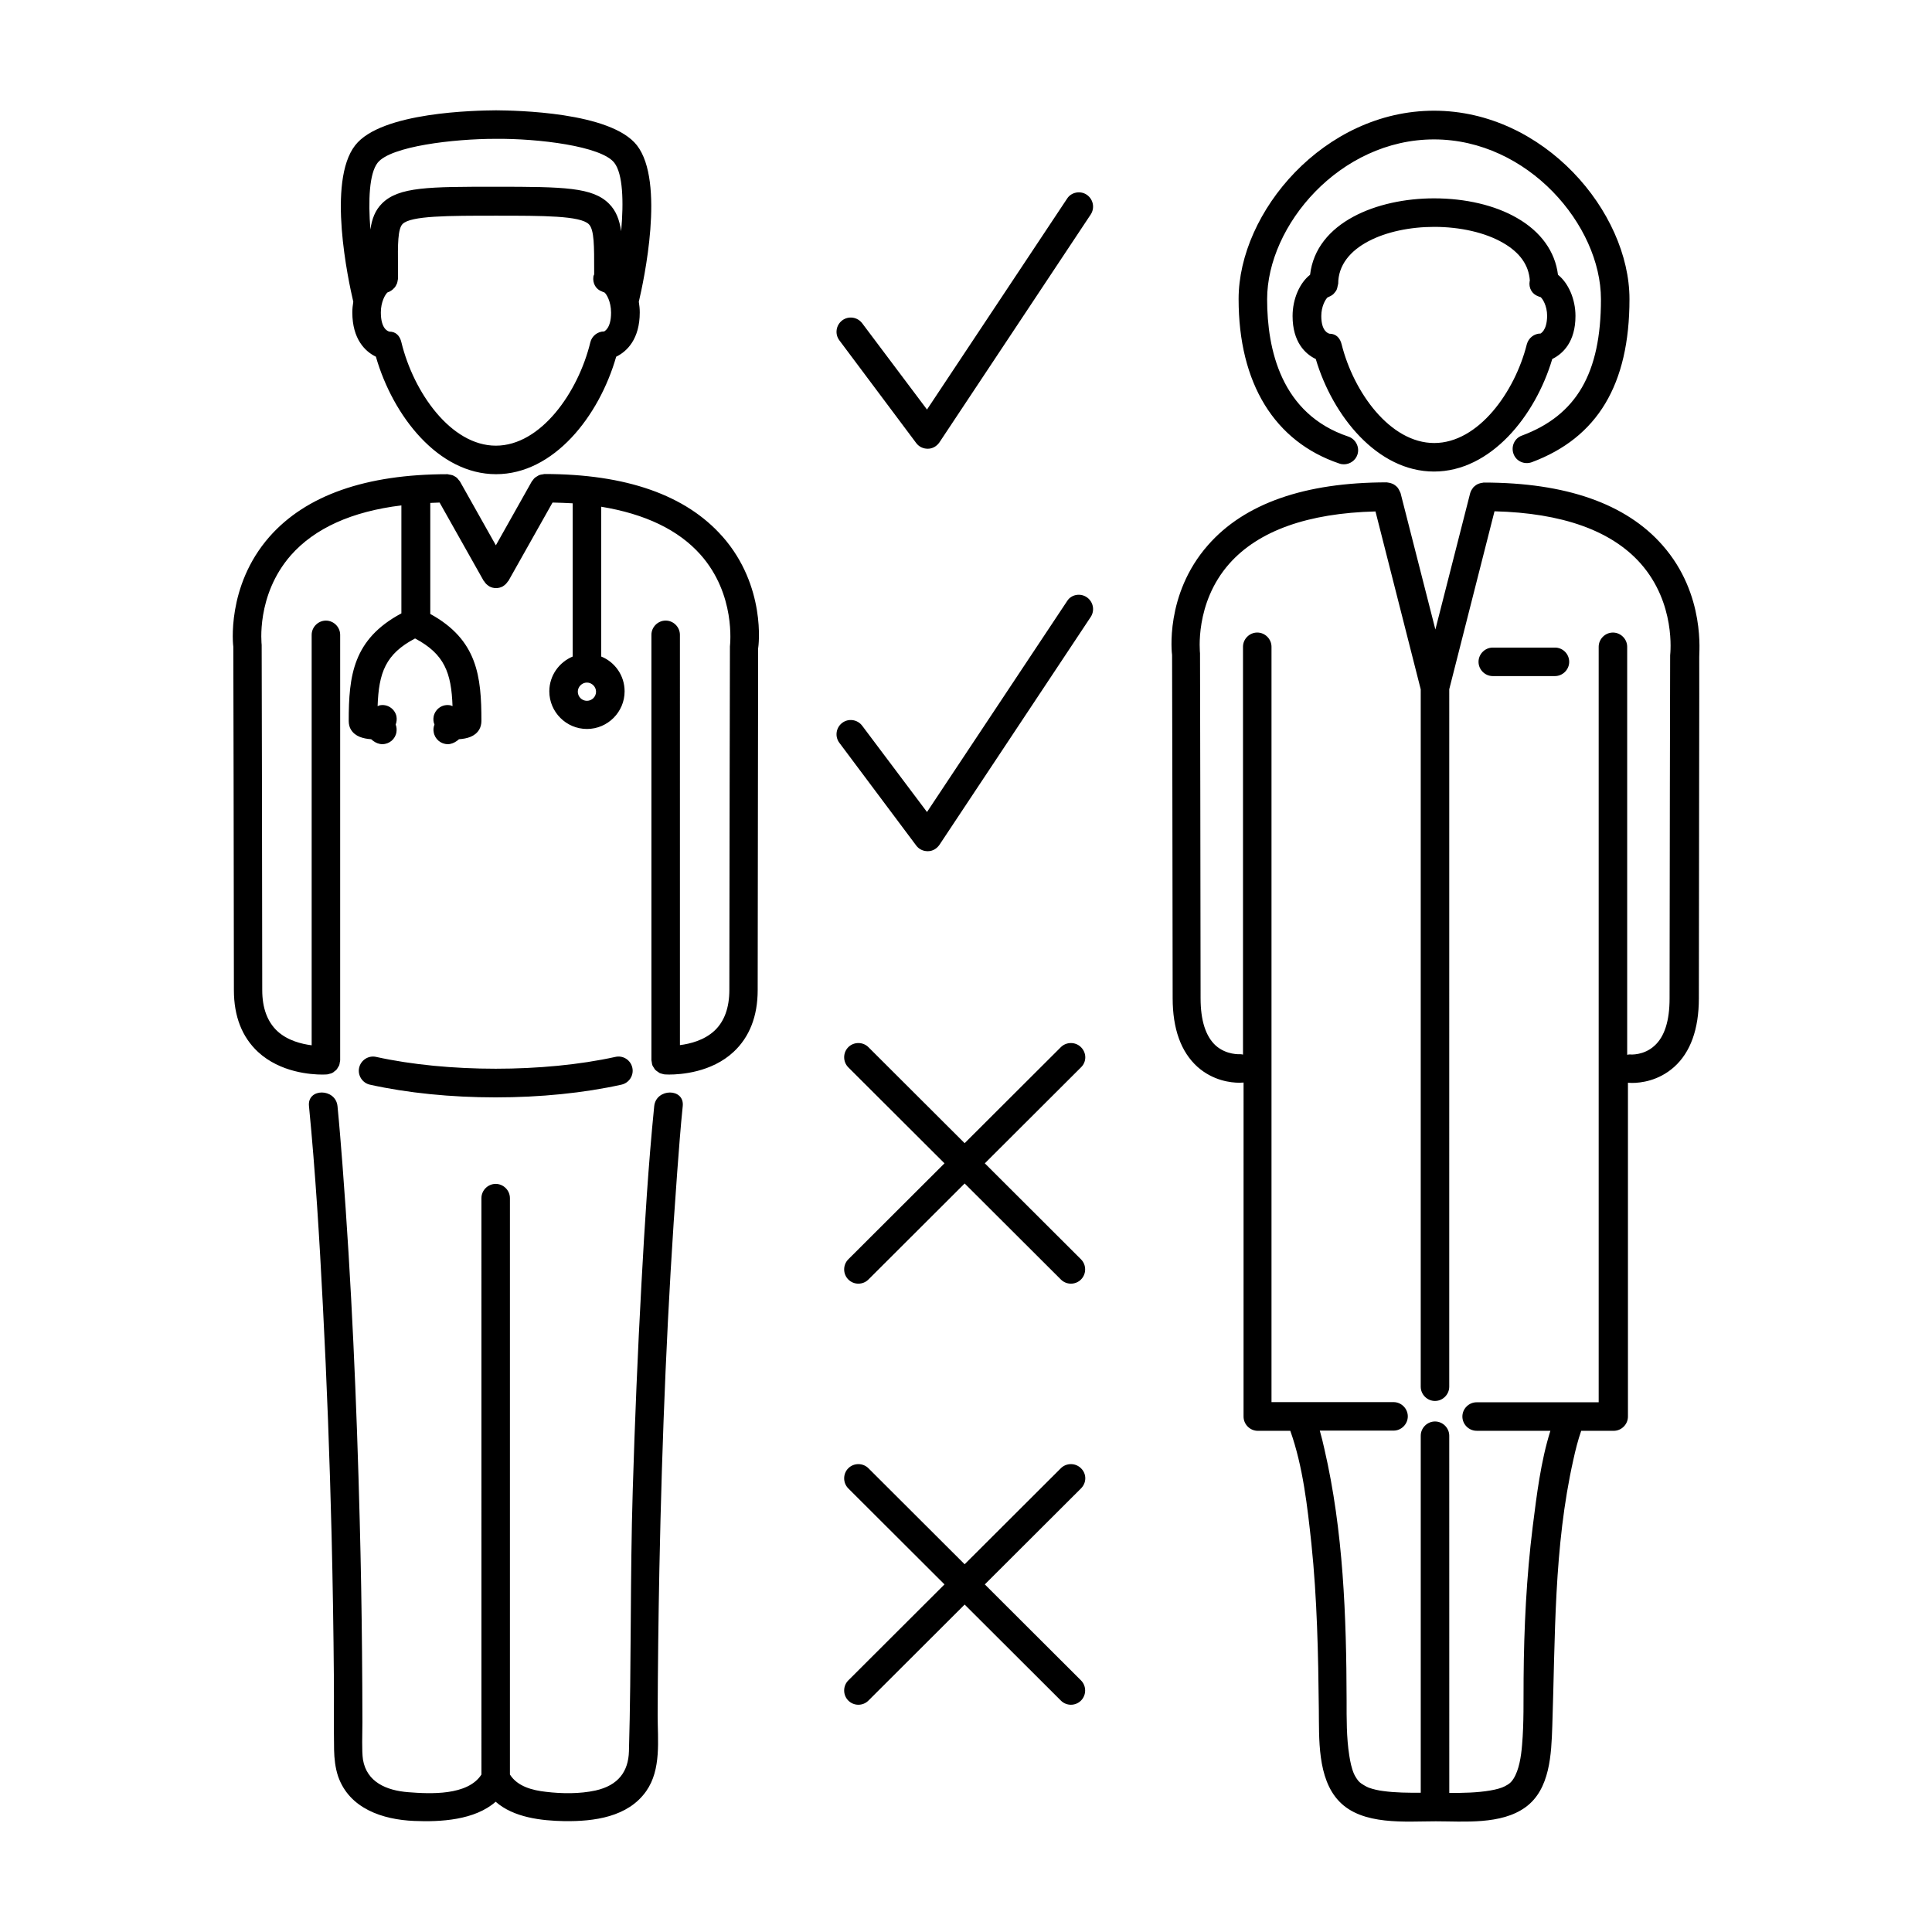 <?xml version="1.0" encoding="UTF-8"?>
<!-- Uploaded to: SVG Repo, www.svgrepo.com, Generator: SVG Repo Mixer Tools -->
<svg fill="#000000" width="800px" height="800px" version="1.1" viewBox="144 144 512 512" xmlns="http://www.w3.org/2000/svg">
 <path d="m237.37 226.79c0 7.106 3.426 10.379 6.246 11.738 4.535 15.77 16.574 31.137 31.84 31.137s27.305-15.316 31.84-31.137c2.82-1.359 6.246-4.637 6.246-11.738 0-0.957-0.102-1.914-0.25-2.82 1.309-5.594 7.004-31.789-0.504-41.465-6.949-8.867-32.191-9.219-37.328-9.27-5.238 0.051-30.43 0.402-37.332 9.27-7.508 9.621-1.812 35.871-0.504 41.465-0.152 0.906-0.254 1.863-0.254 2.82zm66.758 5.039c-1.762 0-3.273 1.211-3.68 2.871-3.223 13.301-13.148 27.406-25.039 27.406s-21.816-14.105-25.039-27.406c-0.402-1.715-1.461-2.82-3.176-2.82-0.402-0.102-2.266-0.707-2.266-5.09 0-2.769 1.16-4.785 1.762-5.289 0.102-0.051 0.152-0.102 0.25-0.102 0.203-0.051 0.352-0.152 0.504-0.25 0.25-0.152 0.504-0.301 0.707-0.504 0.102-0.102 0.203-0.25 0.352-0.352 0.203-0.25 0.402-0.504 0.504-0.754 0.051-0.152 0.102-0.301 0.203-0.402 0.102-0.301 0.152-0.656 0.203-0.957 0-0.102 0.051-0.152 0.051-0.25v-3.426c-0.051-5.691-0.051-9.824 1.211-11.133 2.168-2.215 12.141-2.215 24.789-2.215 12.496 0 22.32 0 24.586 2.266 1.461 1.461 1.41 5.945 1.41 12.191v1.109c-0.051 0.203-0.203 0.352-0.203 0.555-0.25 1.812 0.656 3.426 2.316 3.981 0.152 0.102 0.301 0.152 0.504 0.203h0.051c0.555 0.352 1.812 2.418 1.812 5.391 0 4.32-1.863 4.926-1.812 4.977zm-60.055-44.688c3.426-4.383 20.203-6.348 31.188-6.348h0.203c11.133-0.102 27.91 1.914 31.336 6.348 2.266 2.922 2.519 10.227 1.812 18.137-0.453-3.023-1.309-5.391-3.223-7.305-4.332-4.332-11.84-4.484-29.977-4.484-17.684 0-25.746 0-30.18 4.434-1.812 1.812-2.672 4.082-3.074 6.902-0.605-7.762-0.305-14.812 1.914-17.684zm80.859 249.99c-0.605 5.793-1.008 11.586-1.461 17.434-2.621 35.117-4.031 70.332-4.734 105.55-0.25 12.797-0.402 25.645-0.453 38.441 0 6.602 1.008 14.359-3.023 20.102-4.836 6.902-13.855 8.062-21.664 7.961-6.144-0.102-13.504-0.957-18.238-5.141-5.543 4.887-14.609 5.391-21.613 5.09-8.363-0.352-17.18-3.273-20.152-11.84-0.754-2.266-1.008-4.684-1.059-7.004-0.102-6.297 0-12.594-0.051-18.895-0.102-12.645-0.301-25.293-0.605-37.938-0.504-20.355-1.258-40.656-2.316-60.961-0.906-17.633-1.965-35.266-3.68-52.801-0.504-4.836 7.055-4.785 7.559 0 0.504 5.141 0.906 10.277 1.309 15.418 2.418 31.488 3.777 63.078 4.586 94.664 0.301 11.488 0.504 23.023 0.605 34.512 0.051 6.246 0.102 12.445 0.102 18.691 0 3.023-0.203 7.609 0.152 9.926 1.008 5.894 6.144 8.16 12.043 8.613 5.742 0.453 15.719 0.957 19.348-4.684l-0.004-152.75c0-2.066 1.715-3.777 3.777-3.777 2.066 0 3.777 1.715 3.777 3.777v152.75c2.016 3.176 5.945 4.18 9.574 4.586 4.231 0.504 8.918 0.555 13.098-0.352 6.098-1.359 8.715-5.09 8.867-10.379 0.656-23.023 0.301-46.098 1.008-69.172 0.555-18.34 1.309-36.625 2.316-54.914 0.855-15.617 1.812-31.285 3.375-46.906 0.508-4.785 8.062-4.836 7.559 0zm10.531-150.94c-9.672-10.984-25.543-16.574-47.207-16.574-0.152 0-0.301 0.102-0.504 0.102-0.25 0.051-0.504 0.051-0.754 0.152-0.25 0.102-0.453 0.203-0.656 0.352-0.203 0.102-0.402 0.25-0.605 0.402s-0.352 0.352-0.504 0.605c-0.102 0.152-0.25 0.203-0.301 0.352l-9.523 16.93-9.523-16.93c-0.102-0.152-0.203-0.25-0.301-0.352-0.152-0.203-0.301-0.402-0.504-0.605-0.203-0.152-0.402-0.301-0.605-0.402s-0.402-0.25-0.656-0.301c-0.25-0.102-0.504-0.102-0.754-0.152-0.152 0-0.301-0.102-0.453-0.102-21.664 0-37.535 5.594-47.207 16.574-11.539 13.148-9.621 29.02-9.574 29.172 0 0 0.152 64.789 0.152 90.988 0 6.953 2.168 12.445 6.398 16.375 5.894 5.441 14.008 5.996 17.078 5.996 0.707 0 1.16-0.051 1.258-0.051 0.203 0 0.402-0.102 0.605-0.152 0.25-0.051 0.453-0.102 0.656-0.203 0.25-0.102 0.453-0.25 0.656-0.453 0.203-0.152 0.352-0.25 0.504-0.402 0.152-0.203 0.301-0.402 0.402-0.605 0.102-0.203 0.25-0.352 0.352-0.605 0.102-0.25 0.102-0.504 0.152-0.754 0.051-0.203 0.102-0.402 0.102-0.605v-112.7c0-2.066-1.715-3.777-3.777-3.777-2.066 0-3.777 1.715-3.777 3.777v108.77c-2.719-0.352-6.398-1.258-9.117-3.777-2.621-2.469-3.981-6.098-3.981-10.832 0-26.199-0.152-90.988-0.152-91.492 0-0.152-1.562-13.098 7.707-23.73 6.348-7.203 16.172-11.637 29.32-13.25v28.617c-12.848 6.852-13.957 16.574-13.957 28.516 0 0.855 0.203 1.715 0.605 2.316 1.109 1.812 3.223 2.367 5.34 2.519 0.707 0.656 1.512 1.109 2.367 1.258 0.203 0.051 0.402 0.051 0.605 0.051 1.812 0 3.426-1.309 3.727-3.176 0.102-0.707 0.051-1.41-0.203-2.016 0.25-0.656 0.352-1.41 0.203-2.215-0.453-2.016-2.469-3.324-4.484-2.871-0.152 0.051-0.352 0.152-0.504 0.203 0.301-8.816 2.066-13.805 9.926-17.938 7.809 4.133 9.621 9.117 9.926 17.938-0.152-0.051-0.352-0.152-0.504-0.203-2.066-0.453-4.031 0.855-4.484 2.871-0.152 0.754-0.102 1.512 0.203 2.215-0.25 0.605-0.352 1.309-0.203 2.016 0.301 1.863 1.914 3.176 3.727 3.176 0.203 0 0.402 0 0.605-0.051 0.805-0.152 1.664-0.605 2.367-1.258 2.168-0.152 4.231-0.707 5.34-2.519 0.402-0.656 0.605-1.512 0.605-2.316 0-11.84-1.059-21.512-13.551-28.363v-29.422c0.805-0.051 1.664-0.051 2.469-0.102l11.688 20.758 0.152 0.152c0.301 0.504 0.707 0.906 1.211 1.211l0.051 0.051c0.605 0.352 1.211 0.504 1.863 0.504 0.605 0 1.258-0.152 1.863-0.504l0.051-0.051c0.504-0.301 0.906-0.754 1.211-1.211 0.051-0.051 0.102-0.102 0.152-0.152l11.688-20.758c1.812 0.051 3.629 0.102 5.34 0.203v40.605c-3.629 1.512-6.195 5.09-6.195 9.219 0 5.492 4.484 9.977 9.977 9.977 5.492 0 9.977-4.484 9.977-9.977 0-4.18-2.57-7.758-6.195-9.219v-39.699c11.637 1.914 20.504 6.144 26.348 12.746 9.32 10.531 7.809 23.68 7.758 24.285 0 0-0.152 64.789-0.152 90.988 0 4.734-1.309 8.363-3.93 10.832-2.769 2.57-6.449 3.477-9.168 3.828l-0.004-108.73c0-2.066-1.715-3.777-3.777-3.777-2.066 0-3.777 1.715-3.777 3.777v112.7c0 0.203 0.102 0.402 0.102 0.605 0.051 0.25 0.051 0.504 0.152 0.754 0.102 0.203 0.203 0.402 0.352 0.605 0.152 0.203 0.25 0.453 0.402 0.605 0.152 0.152 0.352 0.301 0.504 0.402 0.203 0.152 0.402 0.301 0.656 0.453 0.203 0.102 0.453 0.152 0.656 0.203 0.203 0.051 0.402 0.152 0.605 0.152 0.102 0 0.555 0.051 1.258 0.051 3.074 0 11.234-0.555 17.078-5.996 4.231-3.93 6.398-9.473 6.398-16.375 0-26.098 0.152-90.535 0.102-90.535 0.195-0.707 2.109-16.578-9.426-29.676zm-35.922 43.531c-1.359 0-2.418-1.109-2.418-2.418 0-1.309 1.109-2.418 2.418-2.418 1.309 0 2.418 1.109 2.418 2.418 0 1.309-1.059 2.418-2.418 2.418zm285.05-41.215c-9.672-11.035-25.645-16.625-47.41-16.625-0.102 0-0.203 0.051-0.25 0.051-0.25 0-0.504 0.102-0.754 0.152-0.203 0.051-0.453 0.152-0.656 0.25-0.203 0.102-0.402 0.25-0.605 0.402s-0.352 0.301-0.504 0.453c-0.152 0.203-0.25 0.402-0.402 0.605-0.152 0.203-0.25 0.453-0.301 0.656-0.051 0.102-0.102 0.152-0.102 0.25l-9.219 36.125-9.219-36.125c0-0.102-0.102-0.152-0.102-0.25-0.102-0.25-0.203-0.453-0.352-0.707-0.102-0.203-0.25-0.402-0.402-0.605s-0.352-0.301-0.504-0.453c-0.203-0.152-0.402-0.301-0.605-0.402s-0.402-0.152-0.656-0.25c-0.25-0.051-0.504-0.152-0.754-0.152-0.102 0-0.203-0.051-0.25-0.051-21.766 0-37.734 5.594-47.41 16.625-11.539 13.098-9.574 28.918-9.523 29.121 0 0 0.152 64.738 0.152 90.938 0 8.16 2.215 14.258 6.551 18.188 4.18 3.727 8.918 4.231 11.133 4.231 0.555 0 0.906-0.051 1.109-0.051l-0.004 88.523c0 2.066 1.715 3.777 3.777 3.777h8.613c3.375 9.473 4.535 20.152 5.594 29.926 1.512 14.559 1.812 29.121 1.965 43.781 0.102 7.758-0.453 18.391 5.391 24.484 6.144 6.449 17.582 5.289 25.594 5.289 7.508 0 17.332 0.957 23.781-3.727 6.551-4.734 6.852-14.156 7.106-21.512 0.805-23.68 0.352-47.359 5.594-70.633 0.555-2.57 1.211-5.141 2.066-7.609h8.613c2.066 0 3.777-1.715 3.777-3.777v-88.469c0.152 0 0.555 0.051 1.109 0.051 2.215 0 6.953-0.504 11.133-4.231 4.332-3.879 6.551-10.027 6.551-18.188 0-26.098 0.152-90.484 0.102-90.484-0.102-0.656 1.812-16.477-9.727-29.578zm2.016 29.121s-0.152 64.789-0.152 90.988c0 5.844-1.309 10.078-3.981 12.496-2.82 2.621-6.398 2.367-6.5 2.316-0.25 0-0.504 0.051-0.754 0.102v-108.12c0-2.066-1.715-3.777-3.777-3.777-2.066 0-3.777 1.715-3.777 3.777v200.21h-32.344c-2.066 0-3.777 1.715-3.777 3.777 0 2.066 1.715 3.777 3.777 3.777h19.547c-2.57 8.16-3.629 17.078-4.684 25.391-1.664 13.352-2.316 26.801-2.418 40.254-0.051 5.844 0.102 11.738-0.402 17.582-0.25 3.125-0.805 6.648-2.266 8.969-0.605 0.957-1.059 1.359-2.316 2.016-0.855 0.453-2.316 0.855-3.828 1.109-3.527 0.605-7.203 0.656-10.883 0.656l-0.008-94.668c0-2.066-1.715-3.777-3.777-3.777-2.066 0-3.777 1.715-3.777 3.777v94.617c-3.324 0-6.648 0-9.926-0.453-1.258-0.152-2.621-0.453-3.879-0.906-0.555-0.203-2.016-1.059-2.418-1.461-0.504-0.453-1.16-1.512-1.461-2.168-0.656-1.512-1.008-3.273-1.258-4.887-0.754-4.785-0.707-9.773-0.707-14.609-0.051-22.219-0.855-44.891-5.894-66.652-0.352-1.613-0.754-3.223-1.211-4.836h19.547c2.066 0 3.777-1.715 3.777-3.777 0-2.066-1.715-3.777-3.777-3.777h-32.344v-200.17c0-2.066-1.715-3.777-3.777-3.777-2.066 0-3.777 1.715-3.777 3.777v108.07c-0.25-0.051-0.453-0.102-0.707-0.102-0.152 0-3.68 0.25-6.551-2.316-2.621-2.418-3.981-6.602-3.981-12.496 0-26.199-0.152-90.988-0.152-91.441 0-0.152-1.512-13.25 7.758-23.73 7.758-8.766 20.859-13.402 38.742-13.855l11.992 47.156v184.8c0 2.066 1.715 3.777 3.777 3.777 2.066 0 3.777-1.715 3.777-3.777l0.004-184.84 11.992-47.156c17.887 0.453 30.984 5.09 38.742 13.855 9.32 10.578 7.859 23.676 7.809 24.281zm-347.43 109.33c0.453-2.016 2.469-3.324 4.484-2.871 18.941 4.18 44.488 4.18 63.43 0 2.016-0.453 4.031 0.805 4.484 2.871 0.453 2.016-0.855 4.031-2.871 4.484-9.977 2.215-21.512 3.375-33.352 3.375s-23.375-1.16-33.352-3.375c-1.969-0.453-3.277-2.469-2.824-4.484zm322.34-199.21c0-4.535-1.914-8.766-4.637-10.934-0.754-6.144-4.535-11.438-10.883-15.062-5.844-3.375-13.652-5.188-21.965-5.188-15.062 0-31.234 6.348-32.848 20.254-2.719 2.117-4.637 6.348-4.637 10.934 0 6.902 3.375 10.078 6.144 11.387 4.484 15.113 16.324 29.824 31.336 29.824s26.852-14.711 31.336-29.824c2.777-1.363 6.152-4.488 6.152-11.391zm-9.219 4.637c-1.715 0-3.223 1.16-3.68 2.871-3.176 12.645-12.848 26.148-24.535 26.148s-21.363-13.453-24.535-26.148c-0.402-1.664-1.461-2.82-3.223-2.82-0.352-0.102-2.168-0.656-2.168-4.684 0-2.57 1.109-4.434 1.664-4.938 0.102 0 0.152-0.102 0.25-0.102 0.203-0.102 0.402-0.203 0.605-0.301 0.203-0.102 0.402-0.25 0.605-0.402 0.152-0.152 0.301-0.301 0.453-0.504 0.152-0.203 0.301-0.352 0.402-0.555s0.203-0.402 0.25-0.656c0.051-0.25 0.102-0.453 0.152-0.707 0-0.152 0.102-0.25 0.102-0.402 0-9.875 12.797-15.062 25.441-15.062 6.902 0 13.551 1.512 18.238 4.231 4.484 2.57 6.852 5.945 7.106 10.027 0 0.051-0.051 0.102-0.051 0.152-0.301 1.812 0.656 3.426 2.266 3.981 0.203 0.102 0.352 0.152 0.555 0.203h0.051c0.504 0.352 1.762 2.266 1.762 4.988-0.051 4.074-1.812 4.629-1.711 4.68zm-80.055-9.121c0-23.074 22.621-49.926 51.793-49.926 29.172 0 51.793 26.852 51.793 49.926 0 22.621-8.465 36.727-25.895 43.227-1.965 0.707-4.133-0.25-4.836-2.215-0.707-1.965 0.25-4.133 2.215-4.836 14.461-5.391 20.957-16.523 20.957-36.125 0-19.598-19.348-42.371-44.234-42.371-24.938 0-44.234 22.773-44.234 42.371 0 13.301 3.727 30.43 21.512 36.375 1.965 0.656 3.074 2.82 2.418 4.785-0.504 1.562-2.016 2.57-3.578 2.57-0.402 0-0.805-0.051-1.211-0.203-17.18-5.793-26.699-21.258-26.699-43.578zm87.609 96.129c0 2.066-1.715 3.777-3.777 3.777h-16.473c-2.066 0-3.777-1.715-3.777-3.777 0-2.066 1.715-3.777 3.777-3.777h16.473c2.066-0.004 3.777 1.66 3.777 3.777zm-127.86-123.79c1.715 1.16 2.215 3.477 1.059 5.238l-40.105 60.41c-0.707 1.008-1.812 1.664-3.023 1.664h-0.102c-1.211 0-2.316-0.555-3.023-1.512l-20.355-27.207c-1.258-1.664-0.906-4.031 0.754-5.289 1.664-1.258 4.031-0.906 5.289 0.754l17.18 22.871 37.18-55.973c1.066-1.609 3.434-2.113 5.148-0.957zm0 106.66c1.715 1.16 2.215 3.477 1.059 5.238l-40.105 60.41c-0.707 1.008-1.812 1.664-3.023 1.664h-0.102c-1.211 0-2.316-0.555-3.023-1.512l-20.355-27.207c-1.258-1.664-0.906-4.031 0.754-5.289 1.664-1.258 4.031-0.906 5.289 0.754l17.18 22.871 37.18-55.973c1.066-1.66 3.434-2.113 5.148-0.957zm-1.512 124.59-25.492 25.441 25.492 25.441c1.461 1.461 1.461 3.879 0 5.34-0.754 0.754-1.715 1.109-2.672 1.109-0.957 0-1.914-0.352-2.672-1.109l-25.492-25.441-25.492 25.441c-0.754 0.754-1.715 1.109-2.672 1.109s-1.914-0.352-2.672-1.109c-1.461-1.461-1.461-3.879 0-5.34l25.492-25.441-25.492-25.441c-1.461-1.461-1.461-3.879 0-5.34 1.461-1.461 3.879-1.461 5.34 0l25.492 25.441 25.492-25.441c1.461-1.461 3.879-1.461 5.34 0 1.52 1.512 1.52 3.879 0.008 5.34zm0 111.59-25.492 25.441 25.492 25.441c1.461 1.461 1.461 3.879 0 5.34-0.754 0.754-1.715 1.109-2.672 1.109-0.957 0-1.914-0.352-2.672-1.109l-25.492-25.441-25.492 25.441c-0.754 0.754-1.715 1.109-2.672 1.109s-1.914-0.352-2.672-1.109c-1.461-1.461-1.461-3.879 0-5.34l25.492-25.441-25.492-25.441c-1.461-1.461-1.461-3.879 0-5.34 1.461-1.461 3.879-1.461 5.34 0l25.492 25.441 25.492-25.441c1.461-1.461 3.879-1.461 5.34 0 1.52 1.461 1.52 3.828 0.008 5.34z"/>
</svg>